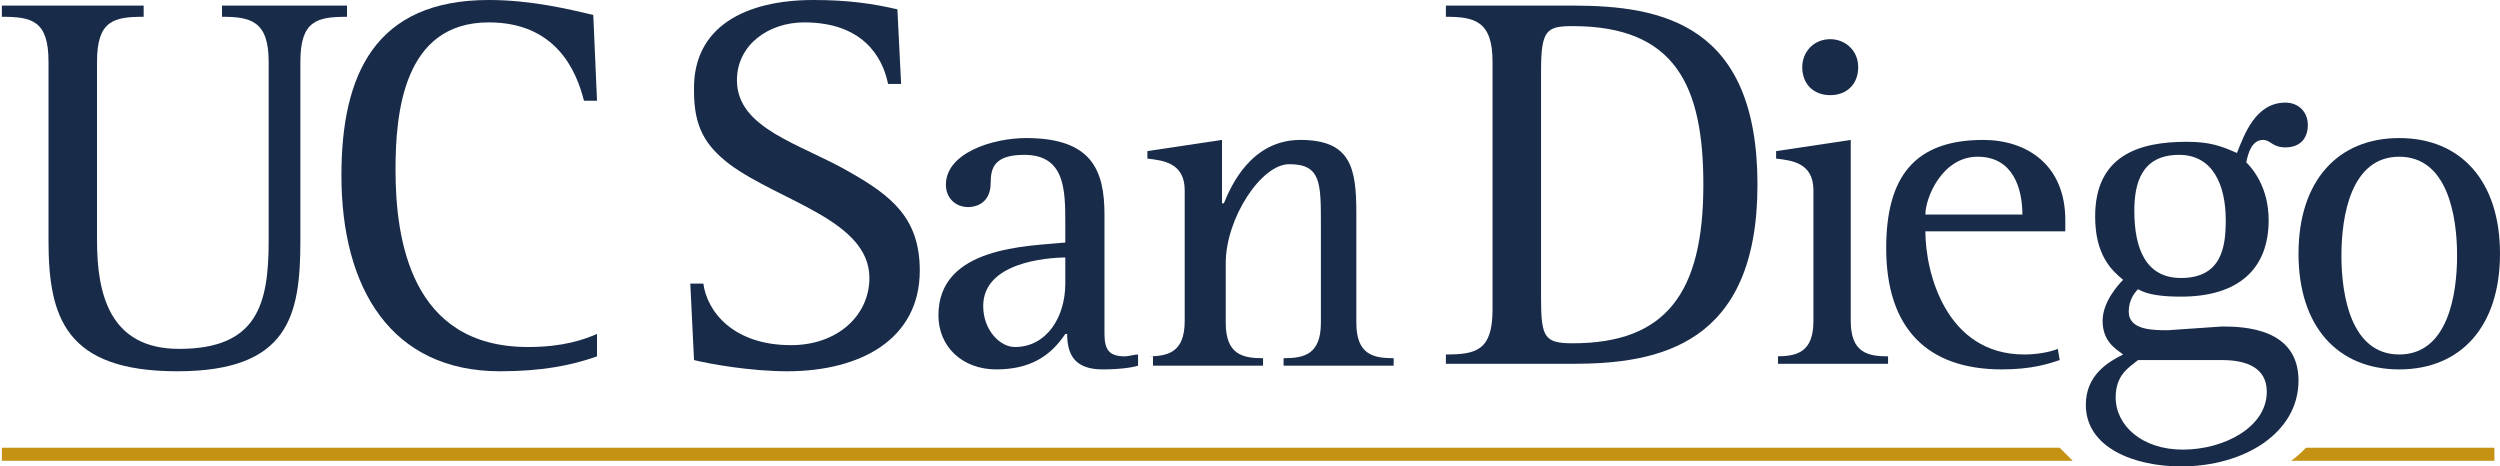 <?xml version="1.0" encoding="utf-8"?>
<!-- Generator: Adobe Illustrator 28.1.0, SVG Export Plug-In . SVG Version: 6.00 Build 0)  -->
<svg version="1.1" id="Layer_1" xmlns="http://www.w3.org/2000/svg" xmlns:xlink="http://www.w3.org/1999/xlink" x="0px" y="0px"
	 viewBox="0 0 134 25" style="enable-background:new 0 0 134 25;" xml:space="preserve">
<style type="text/css">
	.st0{fill:#182B49;}
	.st1{fill:#C69214;}
	.st2{fill:none;stroke:#182B49;stroke-miterlimit:10;}
	.st3{fill:#FFFFFF;}
	.st4{fill:none;stroke:#FFFFFF;stroke-miterlimit:10;}
</style>
<g>
	<g>
		<g>
			<path class="st0" d="M16.1,12.9c0,4-0.6,7-6.6,7c-6,0-6.9-2.9-6.9-7l0-9.6c0-2.2-0.9-2.4-2.5-2.4l0-0.6l7.6,0v0.6
				c-1.6,0-2.5,0.2-2.5,2.4l0,9.6c0,2.9,0.7,5.8,4.4,5.8c4.2,0,4.8-2.4,4.8-5.8l0-9.6c0-2.2-1-2.4-2.5-2.4V0.3l6.7,0v0.6
				c-1.6,0-2.5,0.2-2.5,2.4L16.1,12.9z"/>
			<path class="st0" d="M32,19.1c-1.4,0.5-3,0.8-5.2,0.8c-5.8,0-8.5-4.4-8.5-10.5C18.3,4,20.1,0,26.2,0c2.3,0,4.3,0.5,5.6,0.8
				L32,5.4l-0.7,0c-0.4-1.6-1.5-4.2-5.1-4.2c-4.6,0-5,4.9-5,7.9c0,3.7,0.8,9.5,7.1,9.5c1.9,0,3-0.4,3.7-0.7L32,19.1L32,19.1z"/>
			<path class="st0" d="M47.6,4.5c-0.3-1.5-1.4-3.3-4.5-3.3c-1.9,0-3.6,1.2-3.6,3.1c0,2.6,3.4,3.4,6,4.9c2.3,1.3,3.8,2.5,3.8,5.3
				c0,3.7-3.2,5.4-7.1,5.4c-2,0-4.2-0.4-5-0.6l-0.2-4.1l0.7,0c0.2,1.5,1.6,3.3,4.7,3.3c2.5,0,4.2-1.6,4.2-3.6c0-3.1-4.8-4.1-7.5-6.1
				c-1.3-1-1.9-2-1.9-3.9C37.1,1.4,40,0,43.6,0c1.9,0,3.2,0.2,4.5,0.5l0.2,4L47.6,4.5L47.6,4.5z"/>
			<path class="st0" d="M61,19.6c-0.3,0.1-1,0.2-1.9,0.2c-1.5,0-1.9-0.8-1.9-1.9h-0.1c-0.8,1.2-1.9,1.9-3.7,1.9s-3.1-1.2-3.1-2.9
				c0-3.7,4.8-3.7,6.8-3.9v-1c0-1.8,0-3.7-2.2-3.7c-1.6,0-1.8,0.7-1.8,1.5c0,1.1-0.8,1.3-1.2,1.3c-0.7,0-1.2-0.5-1.2-1.2
				c0-1.7,2.5-2.5,4.3-2.5c3.5,0,4.2,1.7,4.2,4.1v6.4c0,0.9,0.3,1.2,1.1,1.2c0.2,0,0.5-0.1,0.7-0.1L61,19.6L61,19.6z M57.2,13.8
				c-1.2,0-4.5,0.3-4.5,2.6c0,1.3,0.9,2.2,1.7,2.2c1.7,0,2.7-1.6,2.7-3.4V13.8z"/>
			<path class="st0" d="M61.5,19.1c1.1,0,2-0.2,2-1.9v-7c0-1.5-1.2-1.6-2-1.7V8.1l4-0.6v3.4h0.1c0.4-1,1.5-3.4,4.1-3.4
				c2.7,0,3,1.5,3,3.9v5.9c0,1.7,0.9,1.9,2,1.9v0.4l-5.9,0v-0.4c1.1,0,2-0.2,2-1.9v-5.3c0-2.2,0-3.2-1.7-3.2c-1.5,0-3.4,2.9-3.4,5.3
				v3.2c0,1.7,0.9,1.9,2,1.9v0.4l-5.9,0V19.1L61.5,19.1z"/>
			<path class="st0" d="M77.5,19c1.6,0,2.5-0.2,2.5-2.4V3.3c0-2.2-1-2.4-2.5-2.4V0.3l6.8,0c4.8,0,9.9,1,9.9,9.6s-5.3,9.6-9.9,9.6
				l-6.8,0V19L77.5,19z M82.6,16c0,2.1,0.2,2.4,1.7,2.4c5,0,7-2.7,7-8.5c0-5.3-1.5-8.5-7-8.5c-1.4,0-1.7,0.2-1.7,2.4V16L82.6,16z"/>
			<path class="st0" d="M95.2,19.1c1.1,0,2-0.2,2-1.9v-7c0-1.5-1.2-1.6-2-1.7V8.1l4-0.6v9.7c0,1.7,0.9,1.9,2,1.9v0.4l-5.9,0V19.1z
				 M96.6,3.6c0-0.8,0.6-1.5,1.5-1.5c0.8,0,1.5,0.6,1.5,1.5s-0.6,1.5-1.5,1.5C97.2,5.1,96.6,4.5,96.6,3.6z"/>
			<path class="st0" d="M110.4,19.3c-0.6,0.2-1.5,0.5-3.1,0.5c-4,0-6.2-2.2-6.2-6.5c0-3.8,1.5-5.8,5.2-5.8c2.3,0,4.4,1.3,4.4,4.3
				v0.6l-7.5,0c0,2.2,1.1,6.6,5.3,6.6c0.6,0,1.3-0.1,1.8-0.3L110.4,19.3L110.4,19.3z M108.4,11.5c0-1.4-0.5-3.1-2.4-3.1
				s-2.8,2.2-2.8,3.1L108.4,11.5L108.4,11.5z"/>
			<path class="st0" d="M119.1,17.5c1.2,0,4.1,0.1,4.1,2.9s-2.9,4.6-6.3,4.6c-2.5,0-5.1-1-5.1-3.3c0-1.6,1.2-2.3,2-2.7
				c-0.4-0.3-1.1-0.7-1.1-1.8c0-1,0.8-1.9,1.1-2.2c-0.6-0.5-1.5-1.3-1.5-3.4c0-3.3,2.4-4,4.9-4c1.2,0,1.8,0.2,2.7,0.6
				c0.4-1,1-2.7,2.6-2.7c0.7,0,1.2,0.5,1.2,1.2c0,0.7-0.4,1.2-1.2,1.2c-0.7,0-0.8-0.4-1.2-0.4c-0.6,0-0.8,0.7-0.9,1.2
				c0.3,0.3,1.2,1.3,1.2,3.1c0,2.6-1.6,4.1-4.7,4.1c-1,0-1.8-0.1-2.3-0.4c-0.2,0.2-0.5,0.6-0.5,1.2c0,1,1.3,1,2.1,1L119.1,17.5
				L119.1,17.5z M114.6,19.3c-0.5,0.4-1.2,0.8-1.2,2c0,1.5,1.4,2.8,3.6,2.8c2.2,0,4.5-1.2,4.5-3.1c0-1.3-1.1-1.7-2.4-1.7L114.6,19.3
				L114.6,19.3z M116.9,14.9c2.2,0,2.4-1.7,2.4-3.1c0-1.9-0.7-3.5-2.5-3.5c-2,0-2.4,1.5-2.4,3C114.4,13.3,115,14.9,116.9,14.9z"/>
			<path class="st0" d="M123.2,13.6c0-3.9,2.1-6.2,5.4-6.2c3.3,0,5.4,2.3,5.4,6.2s-2.1,6.2-5.4,6.2
				C125.3,19.8,123.2,17.5,123.2,13.6z M128.6,19c2.6,0,3.1-3.2,3.1-5.3s-0.5-5.3-3.1-5.3c-2.6,0-3.1,3.2-3.1,5.3S126,19,128.6,19z"
				/>
			<g id="line_00000126286898826047220060000009772744551024703918_">
				<path class="st1" d="M110.4,24L0.1,24l0,0.7l111,0C110.8,24.4,110.6,24.2,110.4,24L110.4,24z"/>
				<path class="st1" d="M133.7,24l-10.1,0c-0.2,0.2-0.5,0.5-0.8,0.7l10.9,0V24z"/>
			</g>
		</g>
	</g>
</g>
</svg>
